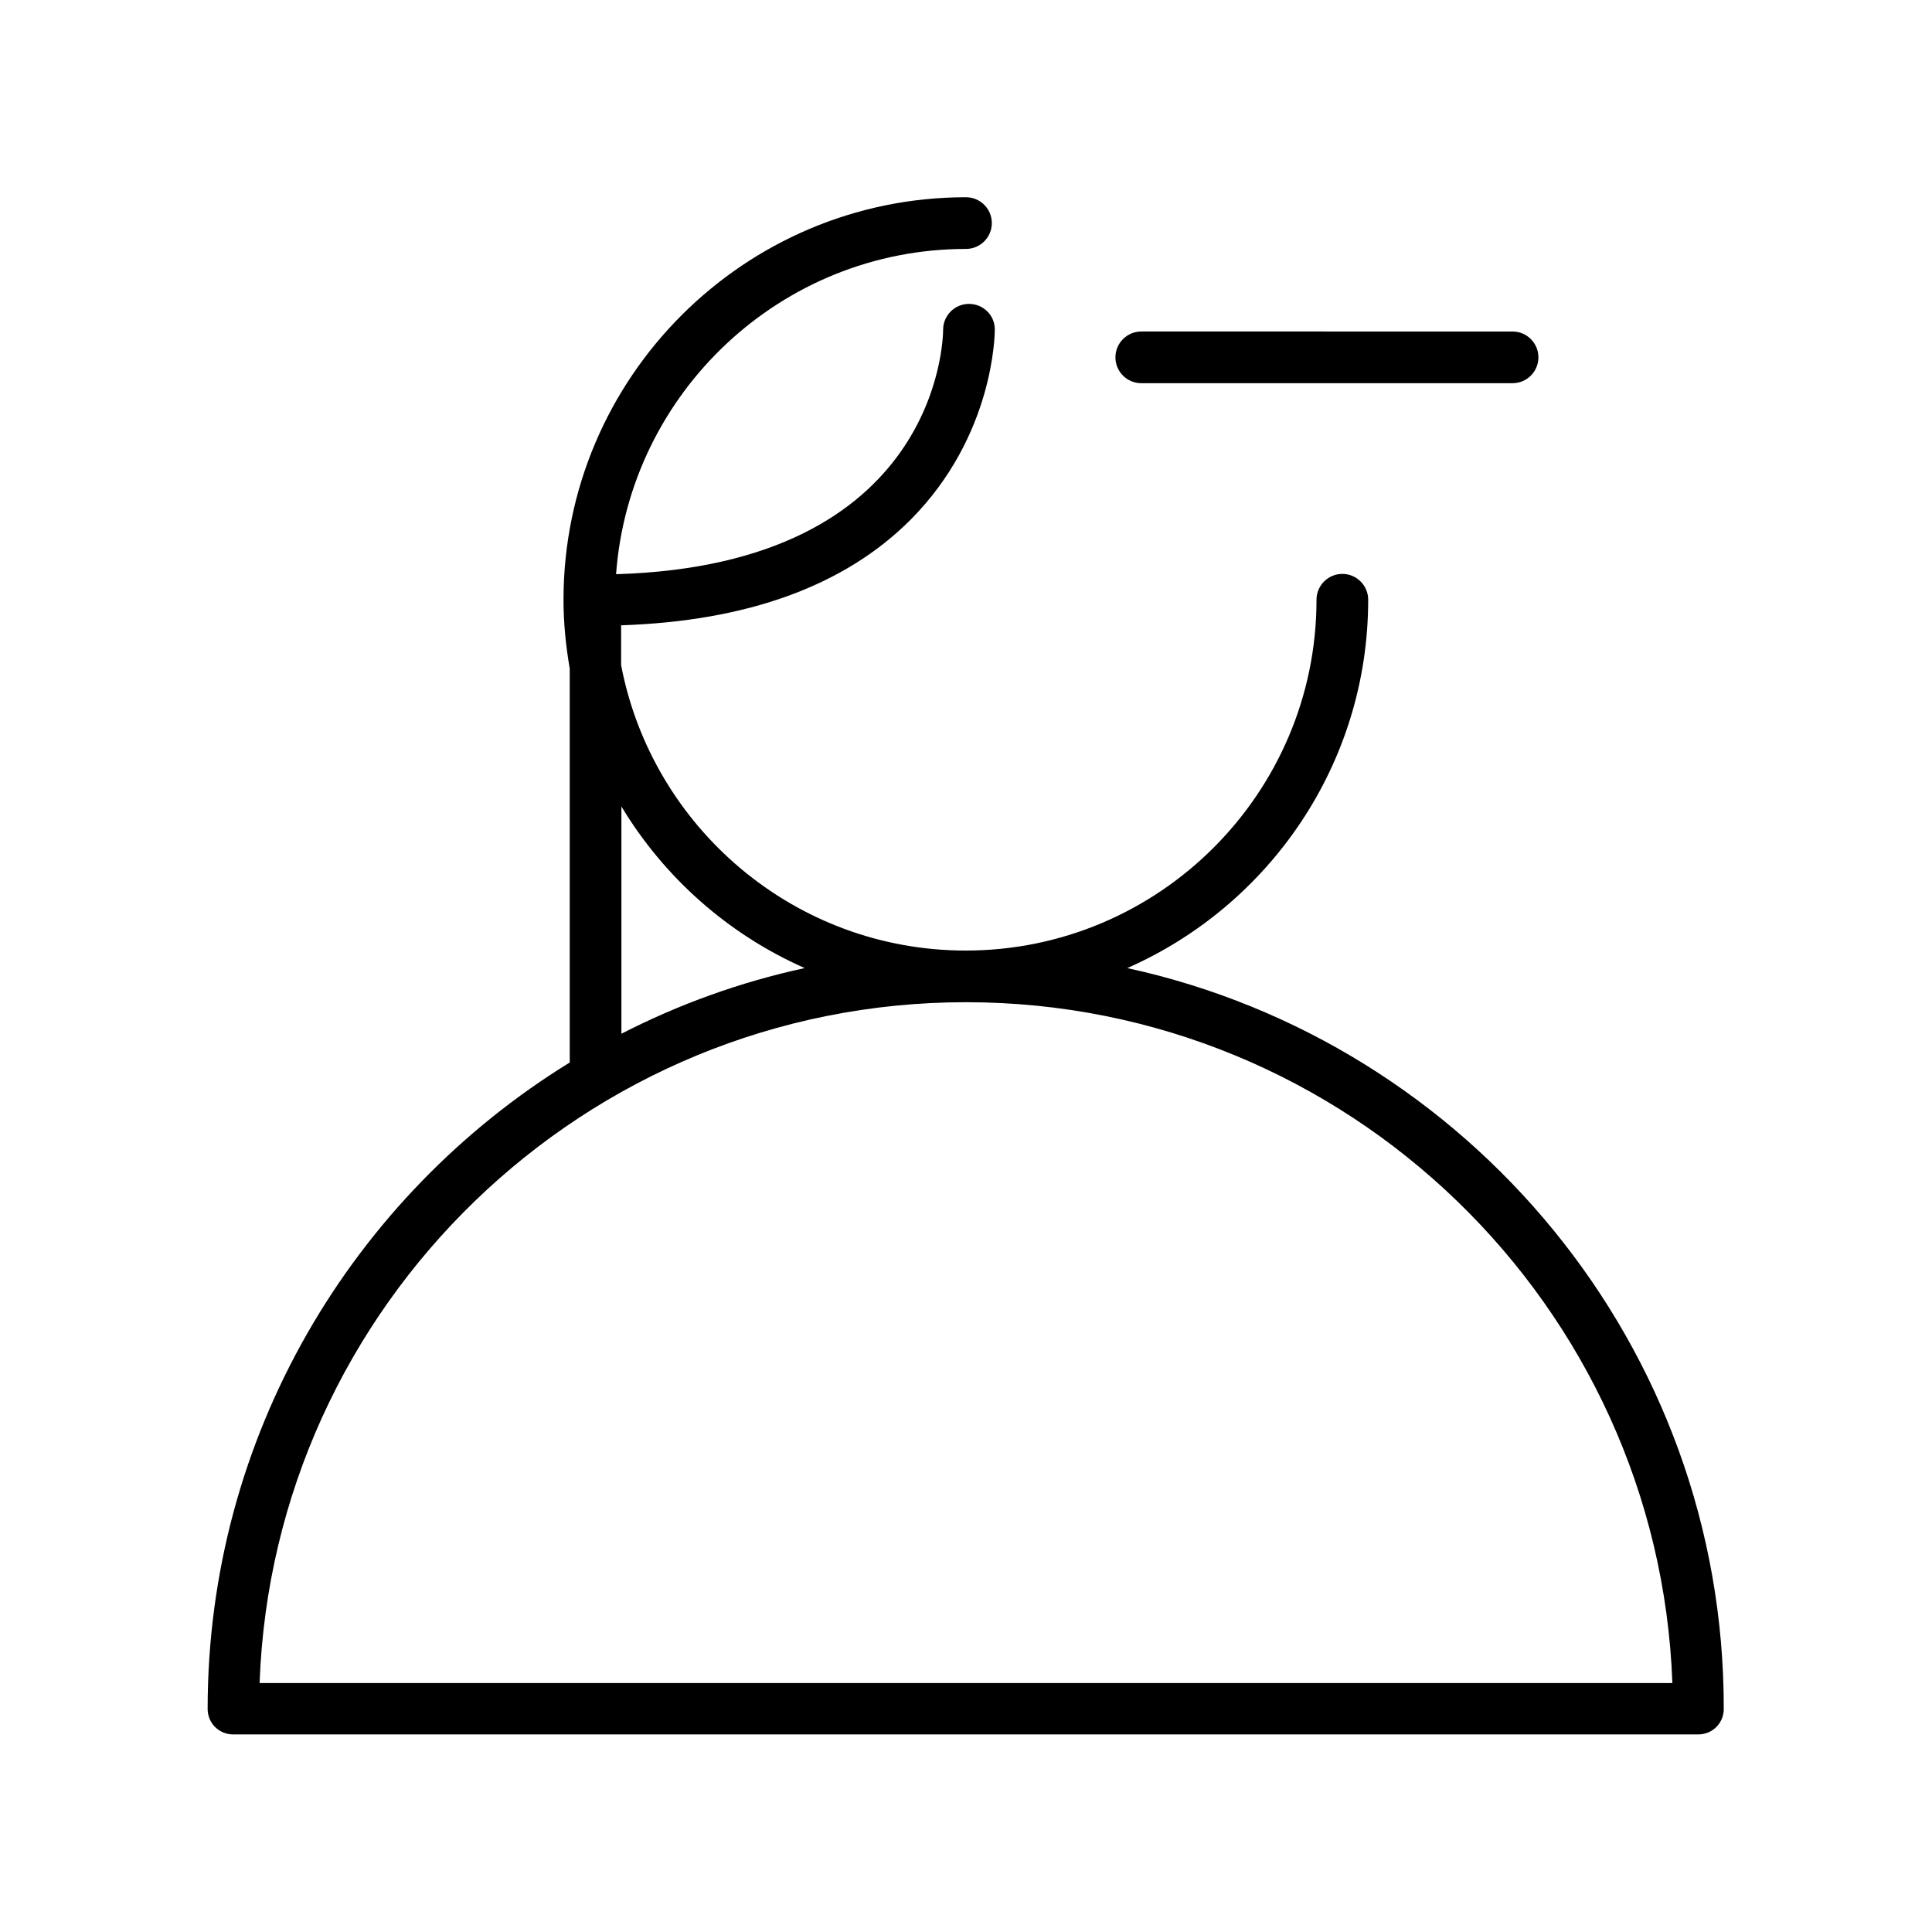 <?xml version="1.0" encoding="UTF-8"?>
<!-- Uploaded to: ICON Repo, www.svgrepo.com, Generator: ICON Repo Mixer Tools -->
<svg fill="#000000" width="800px" height="800px" version="1.1" viewBox="144 144 512 512" xmlns="http://www.w3.org/2000/svg">
 <g>
  <path d="m442.74 400.55c37.551-16.531 63.844-54.004 63.844-97.613 0-3.777-3.07-6.848-6.848-6.848-3.777 0-6.848 3.07-6.848 6.848 0 51.246-41.723 92.969-92.969 92.969-45.344 0-83.129-32.668-91.316-75.648v-10.547c33.457-1.102 59.277-10.469 76.754-28.023 22.121-22.277 22.277-49.277 22.277-50.383 0-3.777-3.07-6.769-6.848-6.769-3.777 0-6.848 3.07-6.848 6.848 0 2.598-1.258 62.27-86.672 64.785 3.539-48.098 43.766-86.199 92.73-86.199 3.777 0 6.848-3.07 6.848-6.848 0-3.781-3.07-6.852-6.848-6.852-58.805 0-106.66 47.863-106.66 106.66 0 6.219 0.629 12.359 1.652 18.262v104.38c-57.543 35.426-95.961 98.953-95.961 171.3 0 1.812 0.707 3.543 1.969 4.801 1.258 1.258 2.992 1.969 4.801 1.969h388.25c1.812 0 3.543-0.707 4.801-1.969 1.258-1.258 1.969-2.992 1.969-4.801 0.156-96.113-67.703-176.64-158.07-196.32zm-134.06-42.824c11.336 18.812 28.262 33.852 48.57 42.824-17.082 3.699-33.379 9.605-48.57 17.398zm-95.883 232.3c3.621-100.13 86.199-180.43 187.2-180.43s183.57 80.293 187.2 180.43z"/>
  <path d="m446.45 245.55h98.398c3.777 0 6.848-3.07 6.848-6.848s-3.07-6.848-6.848-6.848l-98.398-0.004c-3.777 0-6.848 3.07-6.848 6.848-0.004 3.781 3.066 6.852 6.848 6.852z"/>
 </g>
</svg>